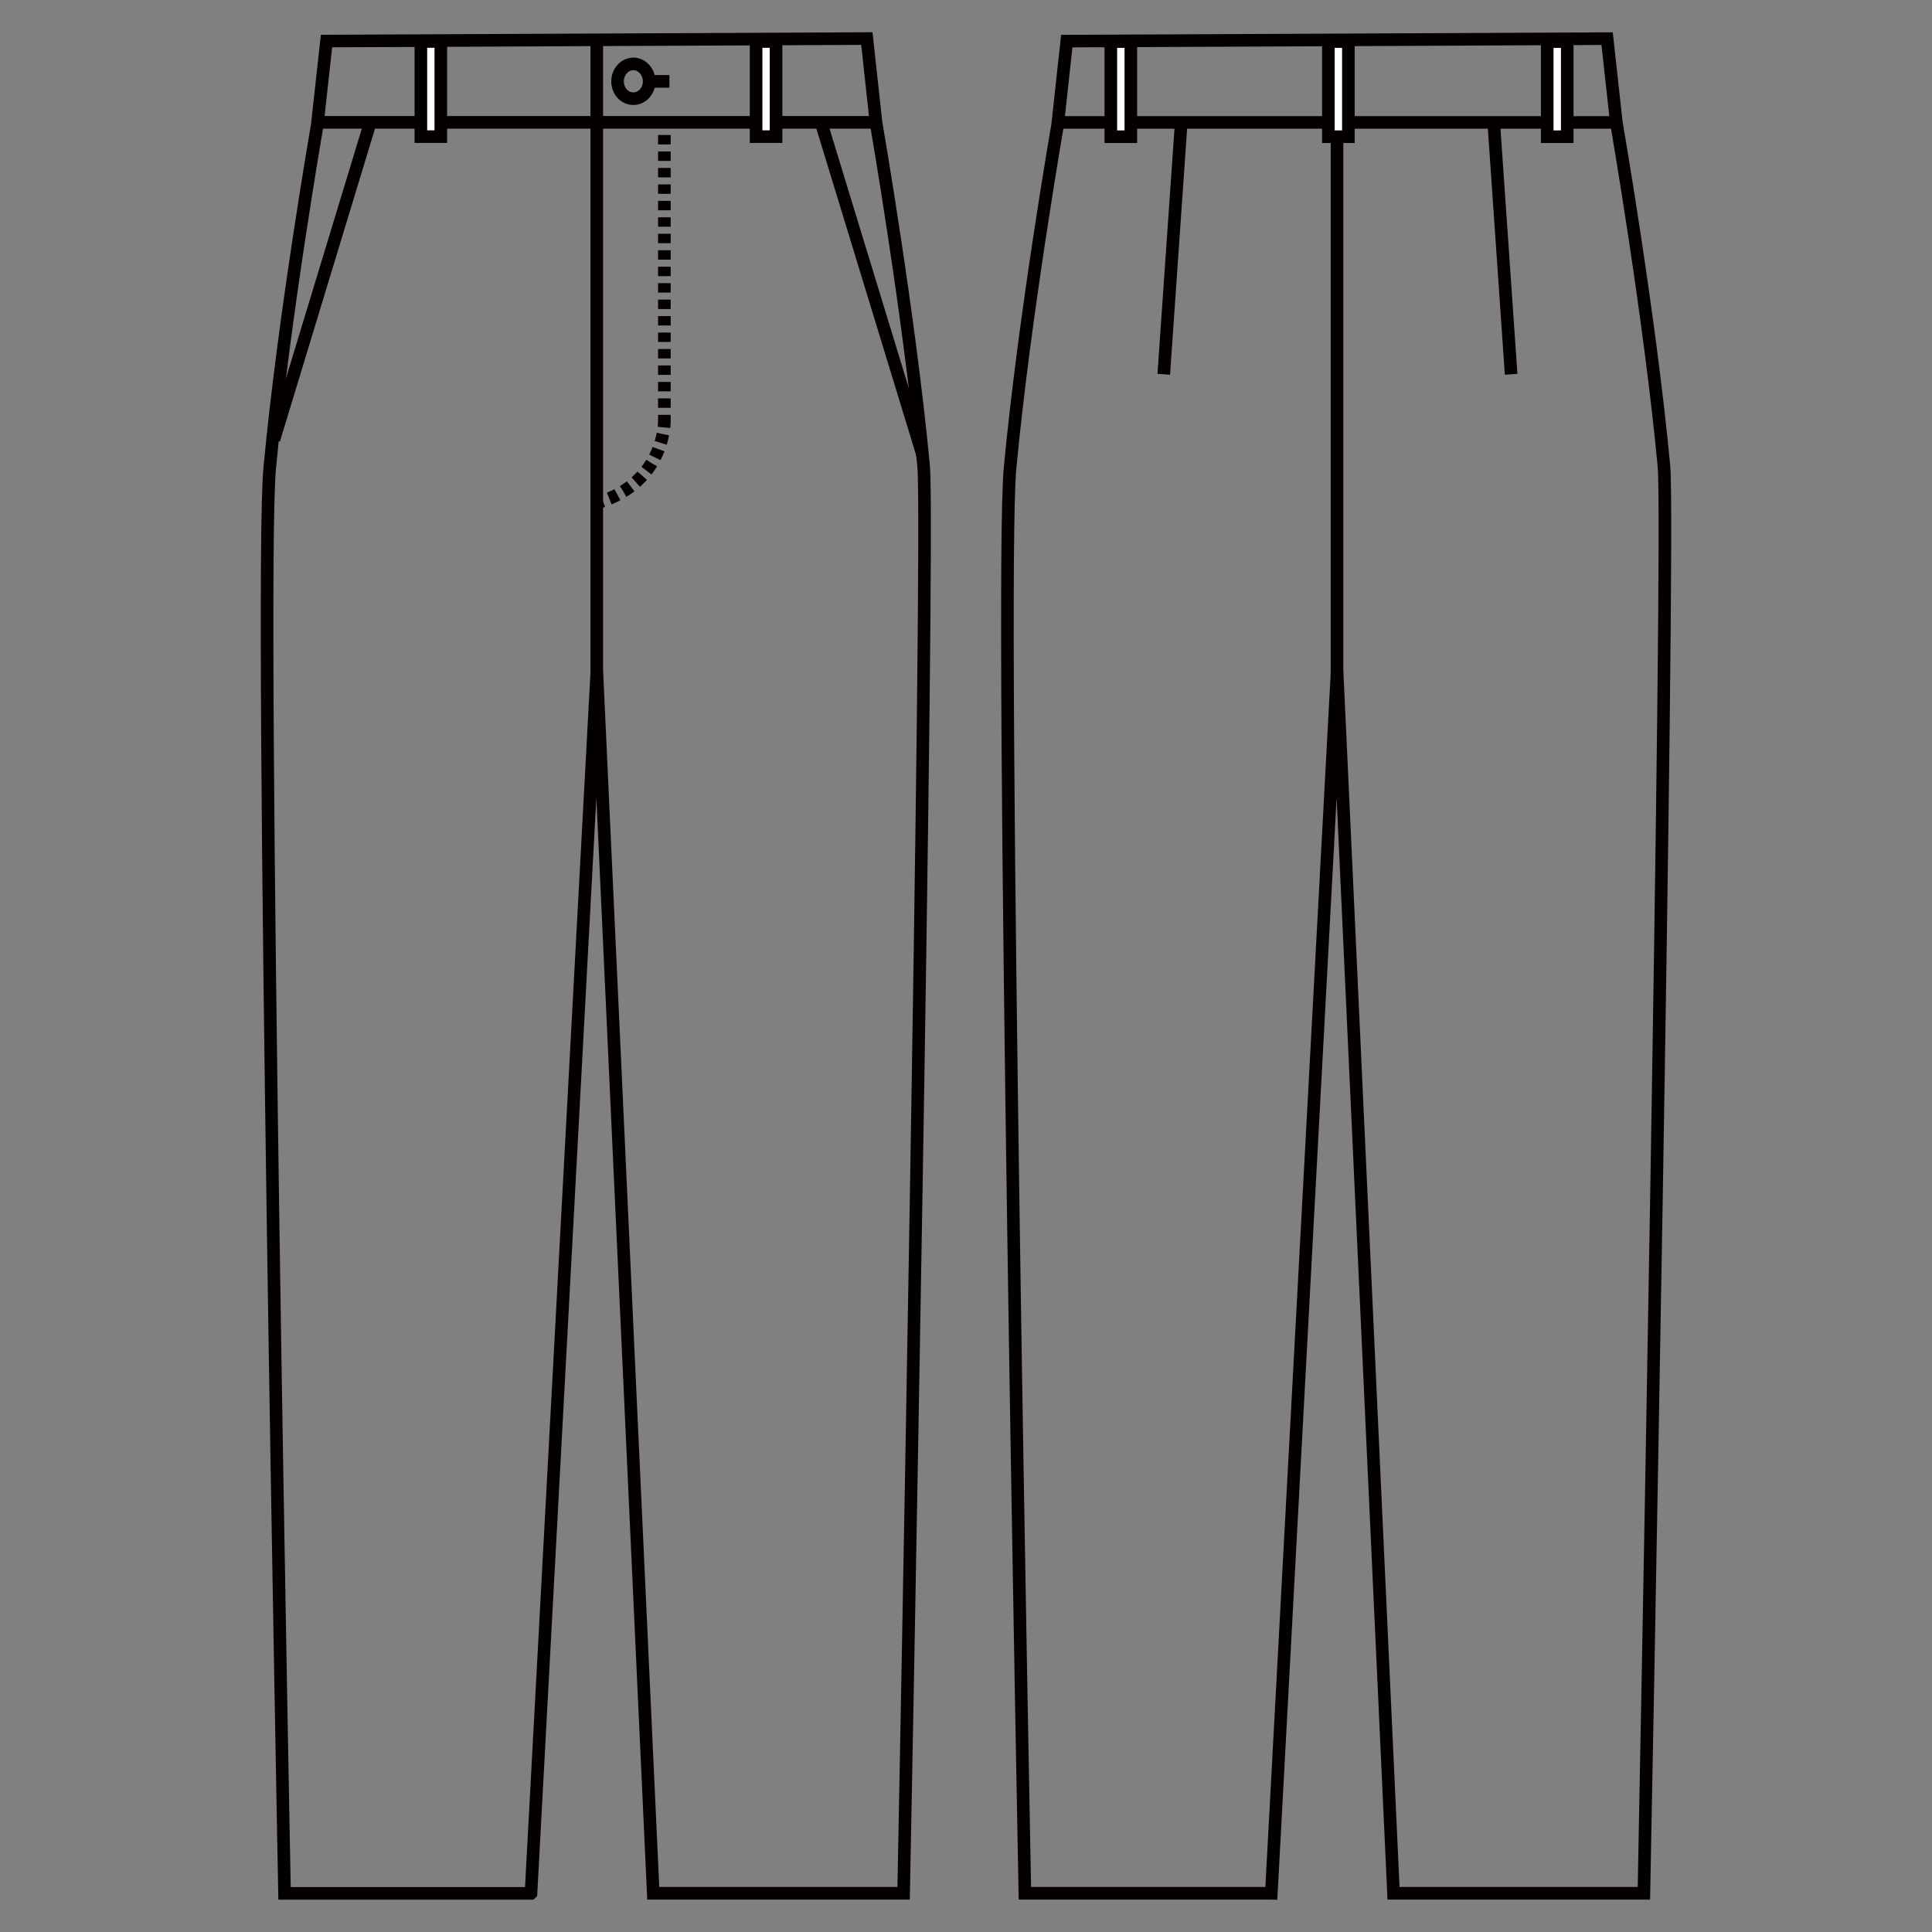 <?xml version="1.0" encoding="UTF-8"?>
<svg id="_レイヤー_1" data-name="レイヤー_1" xmlns="http://www.w3.org/2000/svg" version="1.1" viewBox="0 0 250 250">
  <rect x="0" y="0" width="250" height="250" fill="#808080" stroke="none"/>
  <!-- Generator: Adobe Illustrator 30.0.0, SVG Export Plug-In . SVG Version: 2.1.1 Build 123)  -->
  <defs>
    <style>
      .st0 {
        fill: #fff;
      }

      .st1 {
        stroke-dasharray: 1.22 .91;
      }

      .st1, .st2, .st3 {
        fill: none;
        stroke: #040000;
        stroke-width: 1.63px;
      }

      .st2 {
        stroke-dasharray: 1.17 .86;
      }
    </style>
  </defs>
  <g>
    <g>
      <path class="st3" d="M77.22,90.15V5.32M41.06,15.83h72.29M68.7,245h-31.88s-3.31-169.5-1.92-184.42c1.82-19.46,6.16-44.45,6.16-44.45l1.19-10.82,69.92-.32,1.18,10.82s4.33,24.99,6.16,44.45c.83,8.93-2.58,184.73-2.58,184.73h-32.4l-7.3-158.1-8.52,158.1Z"/>
      <line class="st1" x1="85.97" y1="17.47" x2="85.97" y2="53.23"/>
      <path class="st2" d="M85.78,56.17c-.46,2.32-2.02,6.47-7.37,8.51"/>
      <path class="st3" d="M78.01,64.83c-.25.09-.51.17-.78.25M85.97,53.68v.82s0,.3-.05.81M85.97,15.74v.82"/>
      <path class="st3" d="M106.24,15.83l13.13,42.98M47.92,15.83l-12.48,41.07M84,10.53h2.62M84,10.53c0,1.24-.91,2.24-2.05,2.24s-2.04-1.01-2.04-2.24.92-2.26,2.04-2.26,2.05,1.01,2.05,2.26Z"/>
    </g>
    <rect class="st0" x="54.46" y="5.37" width="2.58" height="12.31"/>
    <rect class="st3" x="54.46" y="5.37" width="2.58" height="12.31"/>
    <rect class="st0" x="97.84" y="5.37" width="2.58" height="12.31"/>
    <rect class="st3" x="97.84" y="5.37" width="2.58" height="12.31"/>
  </g>
  <g>
    <path class="st3" d="M173.01,90.15V15.84M136.86,15.84h72.29M164.5,244.99h-31.88s-3.31-169.49-1.92-184.4c1.82-19.46,6.16-44.45,6.16-44.45l1.18-10.82,69.92-.32,1.19,10.81s4.33,24.99,6.16,44.46c.83,8.93-2.59,184.72-2.59,184.72h-32.4l-7.3-158.08-8.51,158.08Z"/>
    <rect class="st0" x="143.74" y="5.38" width="2.59" height="12.31"/>
    <rect class="st3" x="143.74" y="5.38" width="2.59" height="12.31"/>
    <rect class="st0" x="171.89" y="5.38" width="2.59" height="12.31"/>
    <rect class="st3" x="171.89" y="5.38" width="2.59" height="12.31"/>
    <rect class="st0" x="200.21" y="5.38" width="2.59" height="12.31"/>
    <rect class="st3" x="200.21" y="5.38" width="2.59" height="12.31"/>
    <path class="st3" d="M193.29,15.85l2.25,32.58M152.85,15.85l-2.26,32.58"/>
  </g>
</svg>